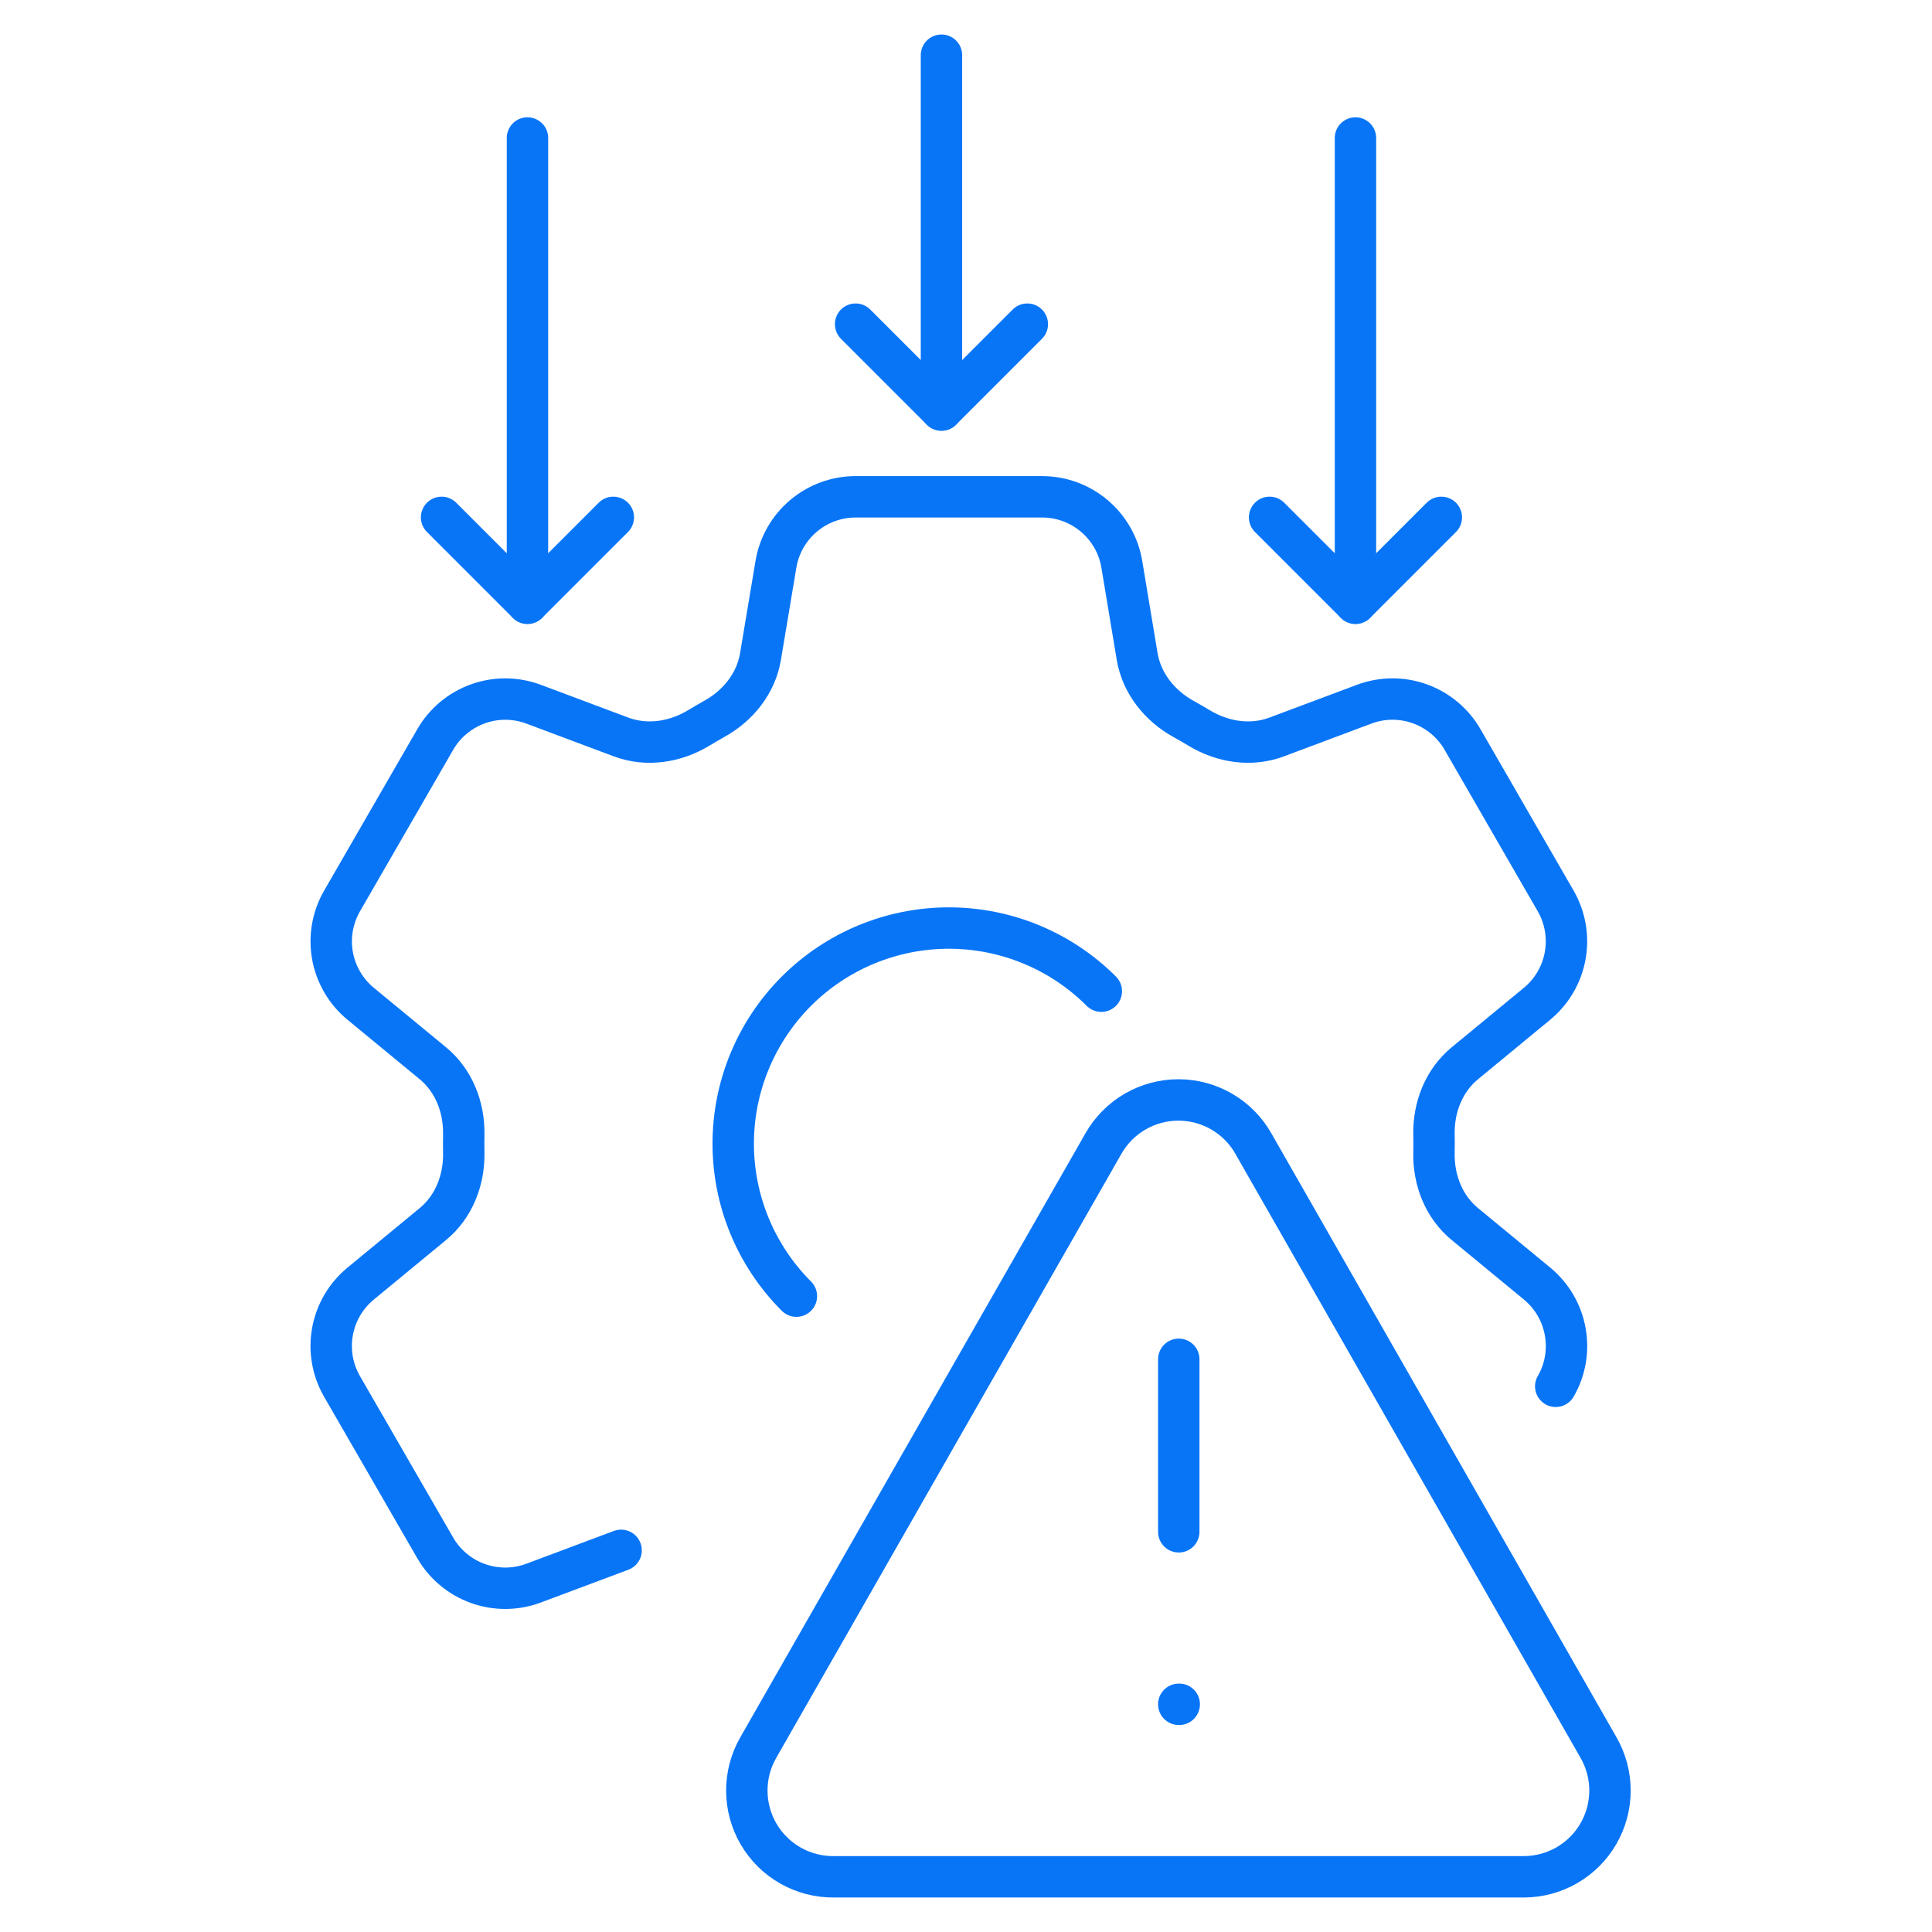 <?xml version="1.0" encoding="utf-8"?><svg width="70" height="70" viewBox="0 0 70 70" fill="none" xmlns="http://www.w3.org/2000/svg">
<path d="M56.367 50.229C57.081 48.992 56.794 47.416 55.69 46.505L53.076 44.351C52.313 43.724 51.935 42.755 51.956 41.771C51.96 41.549 51.96 41.328 51.956 41.107C51.935 40.12 52.313 39.151 53.076 38.523L55.688 36.37C56.223 35.929 56.585 35.313 56.709 34.631C56.833 33.948 56.711 33.244 56.365 32.643L52.99 26.792C52.643 26.191 52.093 25.733 51.44 25.499C50.787 25.265 50.072 25.271 49.422 25.516L46.253 26.703C45.329 27.049 44.3 26.891 43.454 26.38C43.264 26.266 43.073 26.154 42.881 26.049C42.016 25.57 41.365 24.758 41.201 23.784L40.646 20.448C40.412 19.037 39.188 18 37.756 18H31.003C29.571 18 28.347 19.037 28.113 20.448L27.555 23.784C27.394 24.758 26.743 25.57 25.878 26.047C25.686 26.156 25.493 26.266 25.306 26.38C24.459 26.891 23.431 27.049 22.504 26.703L19.337 25.516C18.687 25.272 17.972 25.266 17.319 25.5C16.665 25.735 16.116 26.193 15.769 26.794L12.392 32.646C12.046 33.246 11.924 33.95 12.048 34.632C12.172 35.314 12.534 35.929 13.069 36.37L15.683 38.523C16.444 39.151 16.821 40.117 16.803 41.107C16.799 41.328 16.799 41.549 16.803 41.771C16.821 42.755 16.444 43.727 15.683 44.351L13.069 46.505C12.533 46.946 12.171 47.562 12.047 48.244C11.923 48.927 12.045 49.631 12.392 50.232L15.769 56.083C16.116 56.683 16.665 57.141 17.318 57.374C17.971 57.608 18.685 57.603 19.334 57.359L22.504 56.172" stroke="#0875F7" stroke-width="1.5" stroke-linecap="round" stroke-linejoin="round"/>
<path d="M28.855 46.962C27.39 45.497 26.566 43.51 26.566 41.438C26.566 39.365 27.39 37.378 28.855 35.913C30.32 34.448 32.307 33.625 34.379 33.625C36.451 33.625 38.438 34.448 39.903 35.913" stroke="#0875F7" stroke-width="1.5" stroke-linecap="round" stroke-linejoin="round"/>
<path d="M57.914 63.312L45.414 41.438C45.142 40.956 44.747 40.556 44.269 40.278C43.791 40 43.248 39.853 42.696 39.853C42.143 39.853 41.6 40 41.122 40.278C40.645 40.556 40.25 40.956 39.977 41.438L27.477 63.312C27.202 63.789 27.057 64.331 27.059 64.882C27.06 65.433 27.207 65.974 27.484 66.45C27.762 66.925 28.16 67.32 28.639 67.592C29.118 67.864 29.661 68.005 30.212 68H55.211C55.759 67.999 56.298 67.855 56.772 67.58C57.247 67.305 57.641 66.911 57.915 66.436C58.189 65.961 58.333 65.422 58.333 64.874C58.333 64.326 58.188 63.787 57.914 63.312Z" stroke="#0875F7" stroke-width="1.5" stroke-linecap="round" stroke-linejoin="round"/>
<path d="M42.709 49.25V55.5" stroke="#0875F7" stroke-width="1.5" stroke-linecap="round" stroke-linejoin="round"/>
<path d="M42.709 61.75H42.726" stroke="#0875F7" stroke-width="1.5" stroke-linecap="round" stroke-linejoin="round"/>
<path d="M31 11.745L34.111 14.856L37.222 11.745" stroke="#0875F7" stroke-width="1.5" stroke-linecap="round" stroke-linejoin="round"/>
<path d="M34.111 14.856V2" stroke="#0875F7" stroke-width="1.5" stroke-linecap="round" stroke-linejoin="round"/>
<path d="M46 18.745L49.111 21.856L52.222 18.745" stroke="#0875F7" stroke-width="1.5" stroke-linecap="round" stroke-linejoin="round"/>
<path d="M49.111 21.856V5" stroke="#0875F7" stroke-width="1.5" stroke-linecap="round" stroke-linejoin="round"/>
<path d="M16 18.745L19.111 21.856L22.222 18.745" stroke="#0875F7" stroke-width="1.5" stroke-linecap="round" stroke-linejoin="round"/>
<path d="M19.111 21.856V5" stroke="#0875F7" stroke-width="1.5" stroke-linecap="round" stroke-linejoin="round"/>
</svg>
